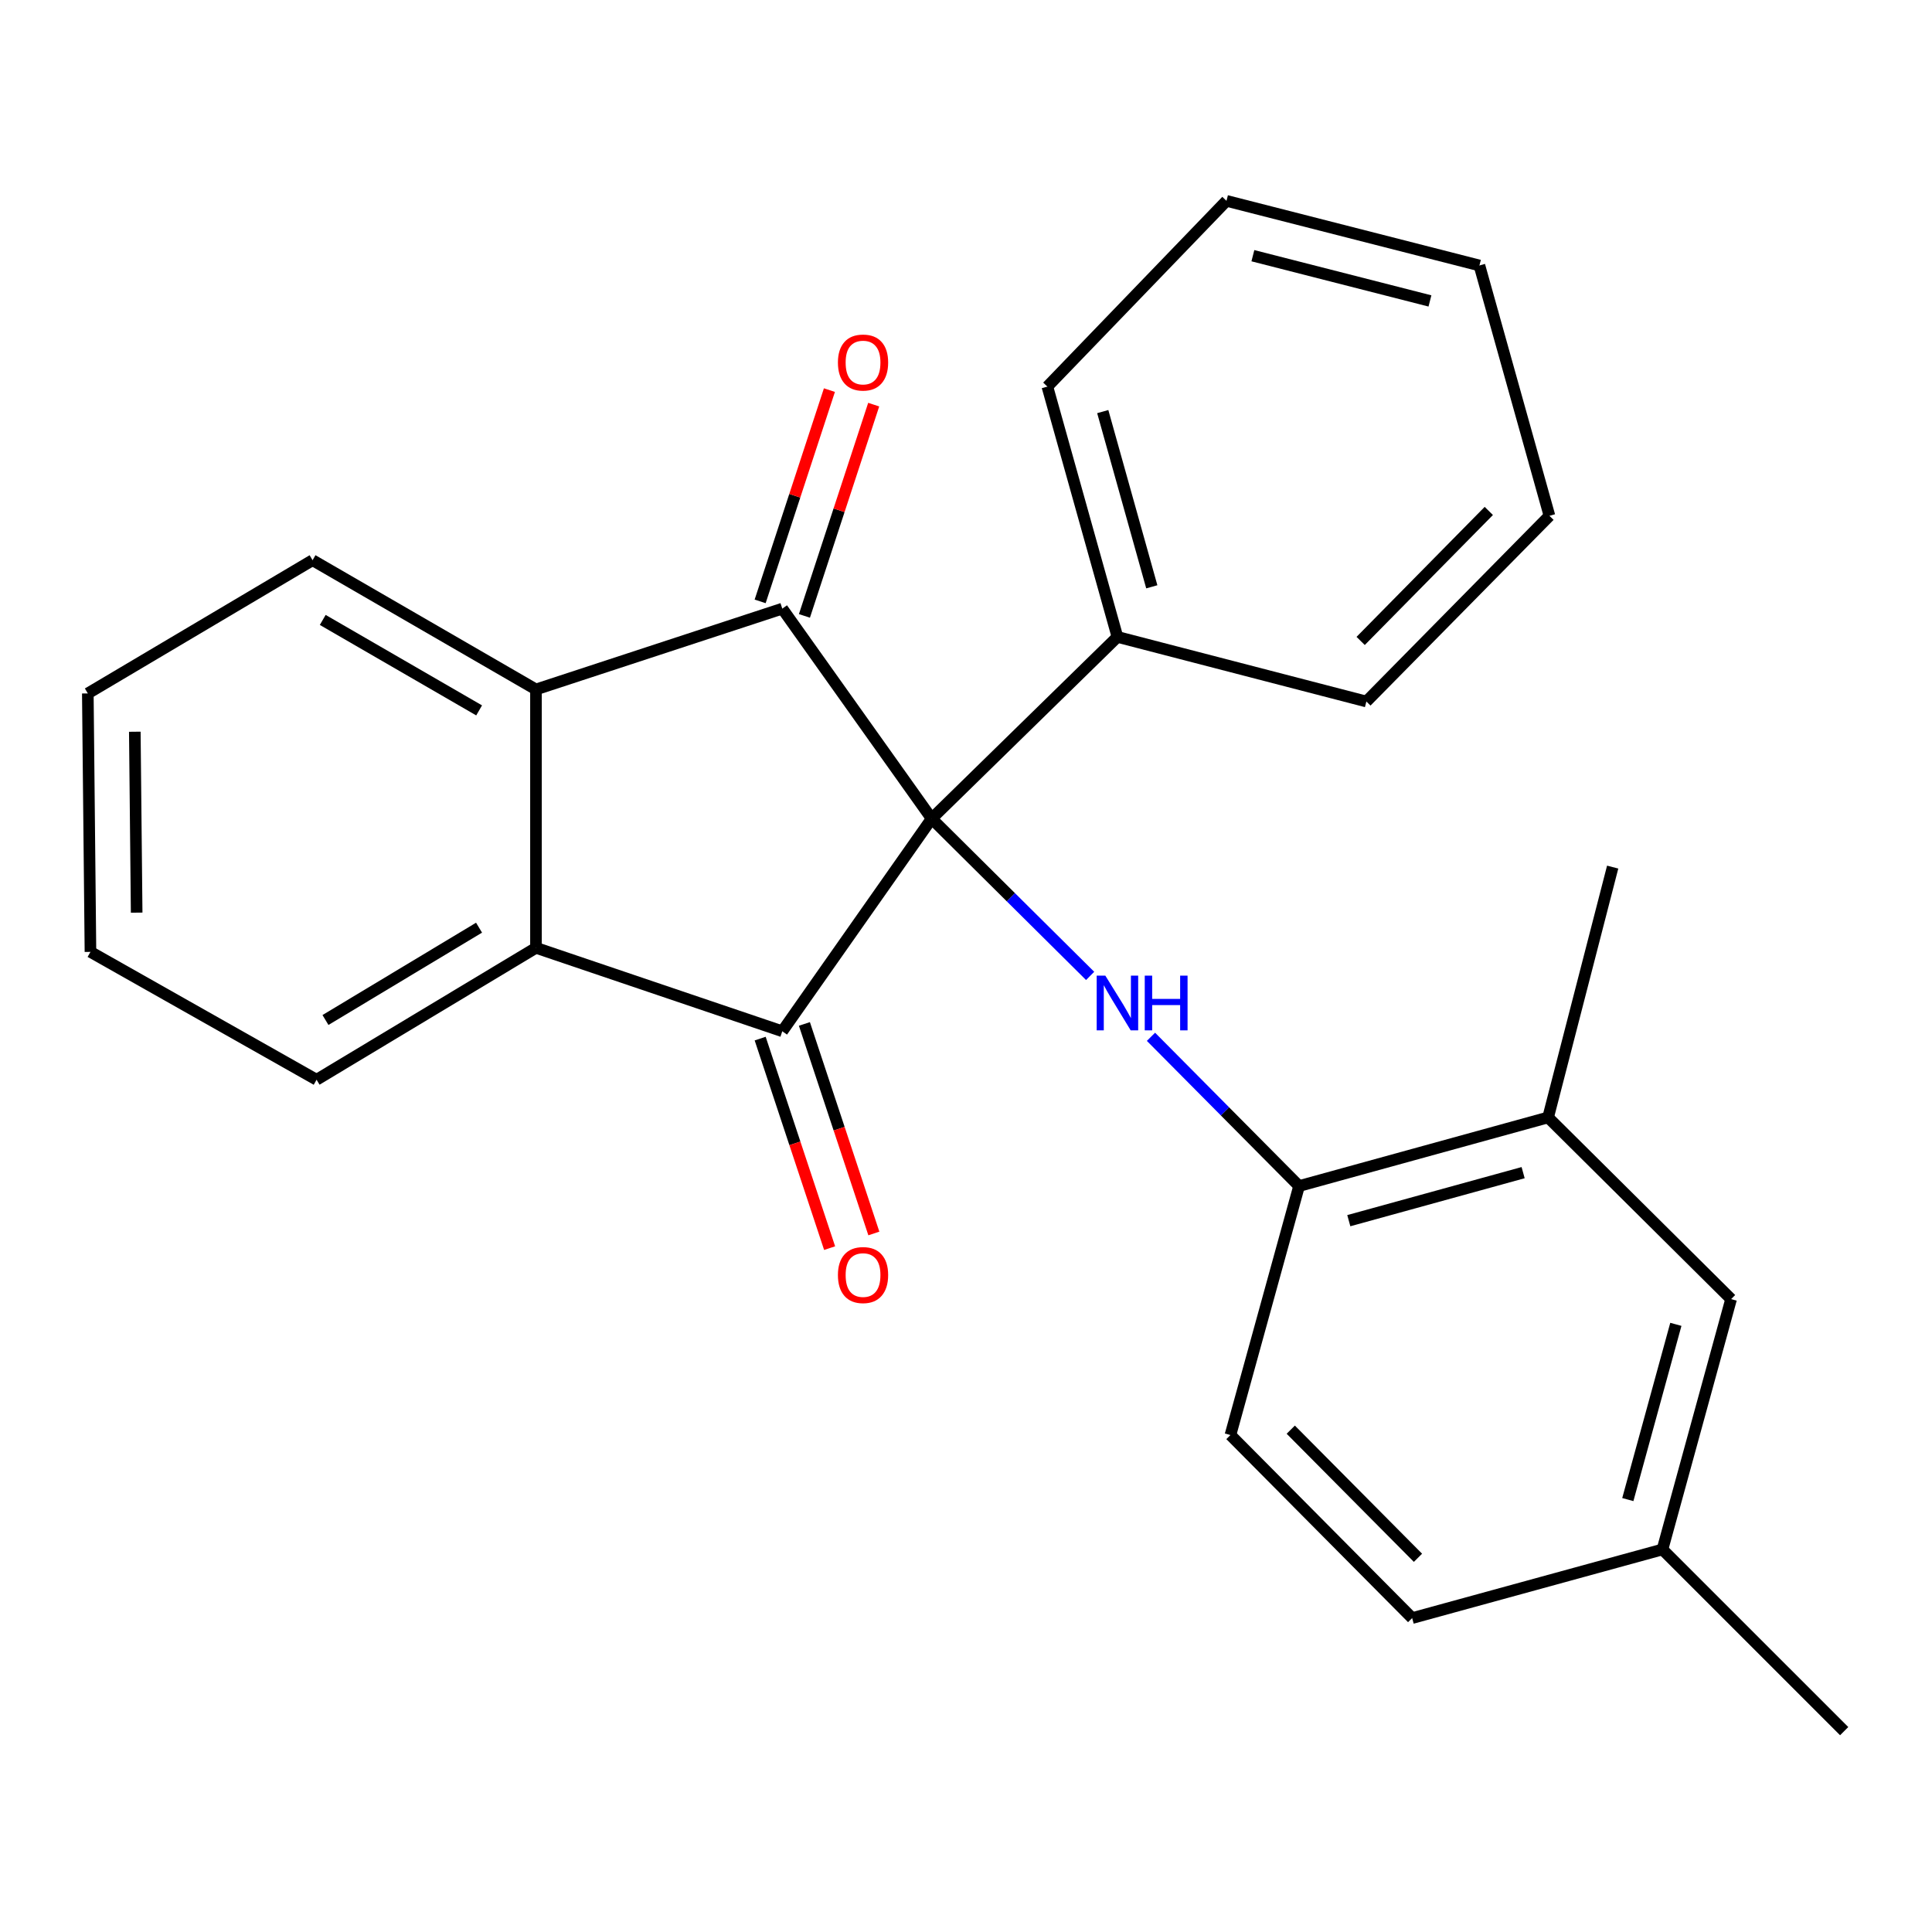 <?xml version='1.0' encoding='iso-8859-1'?>
<svg version='1.1' baseProfile='full'
              xmlns='http://www.w3.org/2000/svg'
                      xmlns:rdkit='http://www.rdkit.org/xml'
                      xmlns:xlink='http://www.w3.org/1999/xlink'
                  xml:space='preserve'
width='1000px' height='1000px' viewBox='0 0 1000 1000'>
<!-- END OF HEADER -->
<rect style='opacity:1.0;fill:#FFFFFF;stroke:none' width='1000' height='1000' x='0' y='0'> </rect>
<path class='bond-0' d='M 482.231,423.724 L 404.91,533.783' style='fill:none;fill-rule:evenodd;stroke:#000000;stroke-width:6px;stroke-linecap:butt;stroke-linejoin:miter;stroke-opacity:1' />
<path class='bond-1' d='M 482.231,423.724 L 404.91,315.033' style='fill:none;fill-rule:evenodd;stroke:#000000;stroke-width:6px;stroke-linecap:butt;stroke-linejoin:miter;stroke-opacity:1' />
<path class='bond-2' d='M 482.231,423.724 L 523.242,464.427' style='fill:none;fill-rule:evenodd;stroke:#000000;stroke-width:6px;stroke-linecap:butt;stroke-linejoin:miter;stroke-opacity:1' />
<path class='bond-2' d='M 523.242,464.427 L 564.253,505.129' style='fill:none;fill-rule:evenodd;stroke:#0000FF;stroke-width:6px;stroke-linecap:butt;stroke-linejoin:miter;stroke-opacity:1' />
<path class='bond-6' d='M 482.231,423.724 L 578.38,329.666' style='fill:none;fill-rule:evenodd;stroke:#000000;stroke-width:6px;stroke-linecap:butt;stroke-linejoin:miter;stroke-opacity:1' />
<path class='bond-3' d='M 404.91,533.783 L 277.417,490.593' style='fill:none;fill-rule:evenodd;stroke:#000000;stroke-width:6px;stroke-linecap:butt;stroke-linejoin:miter;stroke-opacity:1' />
<path class='bond-8' d='M 393.462,537.577 L 411.436,591.806' style='fill:none;fill-rule:evenodd;stroke:#000000;stroke-width:6px;stroke-linecap:butt;stroke-linejoin:miter;stroke-opacity:1' />
<path class='bond-8' d='M 411.436,591.806 L 429.411,646.035' style='fill:none;fill-rule:evenodd;stroke:#FF0000;stroke-width:6px;stroke-linecap:butt;stroke-linejoin:miter;stroke-opacity:1' />
<path class='bond-8' d='M 416.358,529.988 L 434.332,584.217' style='fill:none;fill-rule:evenodd;stroke:#000000;stroke-width:6px;stroke-linecap:butt;stroke-linejoin:miter;stroke-opacity:1' />
<path class='bond-8' d='M 434.332,584.217 L 452.307,638.446' style='fill:none;fill-rule:evenodd;stroke:#FF0000;stroke-width:6px;stroke-linecap:butt;stroke-linejoin:miter;stroke-opacity:1' />
<path class='bond-4' d='M 404.91,315.033 L 277.417,356.856' style='fill:none;fill-rule:evenodd;stroke:#000000;stroke-width:6px;stroke-linecap:butt;stroke-linejoin:miter;stroke-opacity:1' />
<path class='bond-9' d='M 416.37,318.79 L 434.298,264.114' style='fill:none;fill-rule:evenodd;stroke:#000000;stroke-width:6px;stroke-linecap:butt;stroke-linejoin:miter;stroke-opacity:1' />
<path class='bond-9' d='M 434.298,264.114 L 452.227,209.438' style='fill:none;fill-rule:evenodd;stroke:#FF0000;stroke-width:6px;stroke-linecap:butt;stroke-linejoin:miter;stroke-opacity:1' />
<path class='bond-9' d='M 393.45,311.275 L 411.378,256.599' style='fill:none;fill-rule:evenodd;stroke:#000000;stroke-width:6px;stroke-linecap:butt;stroke-linejoin:miter;stroke-opacity:1' />
<path class='bond-9' d='M 411.378,256.599 L 429.307,201.923' style='fill:none;fill-rule:evenodd;stroke:#FF0000;stroke-width:6px;stroke-linecap:butt;stroke-linejoin:miter;stroke-opacity:1' />
<path class='bond-5' d='M 595.743,536.646 L 634.07,575.269' style='fill:none;fill-rule:evenodd;stroke:#0000FF;stroke-width:6px;stroke-linecap:butt;stroke-linejoin:miter;stroke-opacity:1' />
<path class='bond-5' d='M 634.07,575.269 L 672.398,613.891' style='fill:none;fill-rule:evenodd;stroke:#000000;stroke-width:6px;stroke-linecap:butt;stroke-linejoin:miter;stroke-opacity:1' />
<path class='bond-15' d='M 277.417,490.593 L 163.861,558.868' style='fill:none;fill-rule:evenodd;stroke:#000000;stroke-width:6px;stroke-linecap:butt;stroke-linejoin:miter;stroke-opacity:1' />
<path class='bond-15' d='M 247.955,480.162 L 168.466,527.955' style='fill:none;fill-rule:evenodd;stroke:#000000;stroke-width:6px;stroke-linecap:butt;stroke-linejoin:miter;stroke-opacity:1' />
<path class='bond-25' d='M 277.417,490.593 L 277.417,356.856' style='fill:none;fill-rule:evenodd;stroke:#000000;stroke-width:6px;stroke-linecap:butt;stroke-linejoin:miter;stroke-opacity:1' />
<path class='bond-14' d='M 277.417,356.856 L 161.784,289.96' style='fill:none;fill-rule:evenodd;stroke:#000000;stroke-width:6px;stroke-linecap:butt;stroke-linejoin:miter;stroke-opacity:1' />
<path class='bond-14' d='M 247.994,367.7 L 167.051,320.873' style='fill:none;fill-rule:evenodd;stroke:#000000;stroke-width:6px;stroke-linecap:butt;stroke-linejoin:miter;stroke-opacity:1' />
<path class='bond-7' d='M 672.398,613.891 L 801.297,578.38' style='fill:none;fill-rule:evenodd;stroke:#000000;stroke-width:6px;stroke-linecap:butt;stroke-linejoin:miter;stroke-opacity:1' />
<path class='bond-7' d='M 698.139,631.819 L 788.369,606.961' style='fill:none;fill-rule:evenodd;stroke:#000000;stroke-width:6px;stroke-linecap:butt;stroke-linejoin:miter;stroke-opacity:1' />
<path class='bond-11' d='M 672.398,613.891 L 636.873,742.777' style='fill:none;fill-rule:evenodd;stroke:#000000;stroke-width:6px;stroke-linecap:butt;stroke-linejoin:miter;stroke-opacity:1' />
<path class='bond-17' d='M 578.38,329.666 L 542.118,200.11' style='fill:none;fill-rule:evenodd;stroke:#000000;stroke-width:6px;stroke-linecap:butt;stroke-linejoin:miter;stroke-opacity:1' />
<path class='bond-17' d='M 596.169,303.731 L 570.785,213.042' style='fill:none;fill-rule:evenodd;stroke:#000000;stroke-width:6px;stroke-linecap:butt;stroke-linejoin:miter;stroke-opacity:1' />
<path class='bond-18' d='M 578.38,329.666 L 707.239,363.1' style='fill:none;fill-rule:evenodd;stroke:#000000;stroke-width:6px;stroke-linecap:butt;stroke-linejoin:miter;stroke-opacity:1' />
<path class='bond-10' d='M 801.297,578.38 L 896.012,672.424' style='fill:none;fill-rule:evenodd;stroke:#000000;stroke-width:6px;stroke-linecap:butt;stroke-linejoin:miter;stroke-opacity:1' />
<path class='bond-16' d='M 801.297,578.38 L 834.718,448.81' style='fill:none;fill-rule:evenodd;stroke:#000000;stroke-width:6px;stroke-linecap:butt;stroke-linejoin:miter;stroke-opacity:1' />
<path class='bond-28' d='M 896.012,672.424 L 860.487,801.994' style='fill:none;fill-rule:evenodd;stroke:#000000;stroke-width:6px;stroke-linecap:butt;stroke-linejoin:miter;stroke-opacity:1' />
<path class='bond-28' d='M 867.421,685.482 L 842.554,776.181' style='fill:none;fill-rule:evenodd;stroke:#000000;stroke-width:6px;stroke-linecap:butt;stroke-linejoin:miter;stroke-opacity:1' />
<path class='bond-13' d='M 636.873,742.777 L 730.931,837.519' style='fill:none;fill-rule:evenodd;stroke:#000000;stroke-width:6px;stroke-linecap:butt;stroke-linejoin:miter;stroke-opacity:1' />
<path class='bond-13' d='M 668.099,739.994 L 733.94,806.313' style='fill:none;fill-rule:evenodd;stroke:#000000;stroke-width:6px;stroke-linecap:butt;stroke-linejoin:miter;stroke-opacity:1' />
<path class='bond-12' d='M 860.487,801.994 L 730.931,837.519' style='fill:none;fill-rule:evenodd;stroke:#000000;stroke-width:6px;stroke-linecap:butt;stroke-linejoin:miter;stroke-opacity:1' />
<path class='bond-19' d='M 860.487,801.994 L 954.545,896.039' style='fill:none;fill-rule:evenodd;stroke:#000000;stroke-width:6px;stroke-linecap:butt;stroke-linejoin:miter;stroke-opacity:1' />
<path class='bond-21' d='M 161.784,289.96 L 45.455,358.919' style='fill:none;fill-rule:evenodd;stroke:#000000;stroke-width:6px;stroke-linecap:butt;stroke-linejoin:miter;stroke-opacity:1' />
<path class='bond-20' d='M 163.861,558.868 L 46.821,492.697' style='fill:none;fill-rule:evenodd;stroke:#000000;stroke-width:6px;stroke-linecap:butt;stroke-linejoin:miter;stroke-opacity:1' />
<path class='bond-22' d='M 542.118,200.11 L 634.823,103.961' style='fill:none;fill-rule:evenodd;stroke:#000000;stroke-width:6px;stroke-linecap:butt;stroke-linejoin:miter;stroke-opacity:1' />
<path class='bond-23' d='M 707.239,363.1 L 801.994,266.978' style='fill:none;fill-rule:evenodd;stroke:#000000;stroke-width:6px;stroke-linecap:butt;stroke-linejoin:miter;stroke-opacity:1' />
<path class='bond-23' d='M 704.274,331.749 L 770.603,264.463' style='fill:none;fill-rule:evenodd;stroke:#000000;stroke-width:6px;stroke-linecap:butt;stroke-linejoin:miter;stroke-opacity:1' />
<path class='bond-27' d='M 46.821,492.697 L 45.455,358.919' style='fill:none;fill-rule:evenodd;stroke:#000000;stroke-width:6px;stroke-linecap:butt;stroke-linejoin:miter;stroke-opacity:1' />
<path class='bond-27' d='M 70.736,472.384 L 69.779,378.74' style='fill:none;fill-rule:evenodd;stroke:#000000;stroke-width:6px;stroke-linecap:butt;stroke-linejoin:miter;stroke-opacity:1' />
<path class='bond-26' d='M 634.823,103.961 L 765.746,137.409' style='fill:none;fill-rule:evenodd;stroke:#000000;stroke-width:6px;stroke-linecap:butt;stroke-linejoin:miter;stroke-opacity:1' />
<path class='bond-26' d='M 648.49,132.349 L 740.137,155.762' style='fill:none;fill-rule:evenodd;stroke:#000000;stroke-width:6px;stroke-linecap:butt;stroke-linejoin:miter;stroke-opacity:1' />
<path class='bond-24' d='M 801.994,266.978 L 765.746,137.409' style='fill:none;fill-rule:evenodd;stroke:#000000;stroke-width:6px;stroke-linecap:butt;stroke-linejoin:miter;stroke-opacity:1' />
<path  class='atom-3' d='M 572.12 504.989
L 581.4 519.989
Q 582.32 521.469, 583.8 524.149
Q 585.28 526.829, 585.36 526.989
L 585.36 504.989
L 589.12 504.989
L 589.12 533.309
L 585.24 533.309
L 575.28 516.909
Q 574.12 514.989, 572.88 512.789
Q 571.68 510.589, 571.32 509.909
L 571.32 533.309
L 567.64 533.309
L 567.64 504.989
L 572.12 504.989
' fill='#0000FF'/>
<path  class='atom-3' d='M 592.52 504.989
L 596.36 504.989
L 596.36 517.029
L 610.84 517.029
L 610.84 504.989
L 614.68 504.989
L 614.68 533.309
L 610.84 533.309
L 610.84 520.229
L 596.36 520.229
L 596.36 533.309
L 592.52 533.309
L 592.52 504.989
' fill='#0000FF'/>
<path  class='atom-9' d='M 433.706 659.962
Q 433.706 653.162, 437.066 649.362
Q 440.426 645.562, 446.706 645.562
Q 452.986 645.562, 456.346 649.362
Q 459.706 653.162, 459.706 659.962
Q 459.706 666.842, 456.306 670.762
Q 452.906 674.642, 446.706 674.642
Q 440.466 674.642, 437.066 670.762
Q 433.706 666.882, 433.706 659.962
M 446.706 671.442
Q 451.026 671.442, 453.346 668.562
Q 455.706 665.642, 455.706 659.962
Q 455.706 654.402, 453.346 651.602
Q 451.026 648.762, 446.706 648.762
Q 442.386 648.762, 440.026 651.562
Q 437.706 654.362, 437.706 659.962
Q 437.706 665.682, 440.026 668.562
Q 442.386 671.442, 446.706 671.442
' fill='#FF0000'/>
<path  class='atom-10' d='M 433.706 187.647
Q 433.706 180.847, 437.066 177.047
Q 440.426 173.247, 446.706 173.247
Q 452.986 173.247, 456.346 177.047
Q 459.706 180.847, 459.706 187.647
Q 459.706 194.527, 456.306 198.447
Q 452.906 202.327, 446.706 202.327
Q 440.466 202.327, 437.066 198.447
Q 433.706 194.567, 433.706 187.647
M 446.706 199.127
Q 451.026 199.127, 453.346 196.247
Q 455.706 193.327, 455.706 187.647
Q 455.706 182.087, 453.346 179.287
Q 451.026 176.447, 446.706 176.447
Q 442.386 176.447, 440.026 179.247
Q 437.706 182.047, 437.706 187.647
Q 437.706 193.367, 440.026 196.247
Q 442.386 199.127, 446.706 199.127
' fill='#FF0000'/>
</svg>
